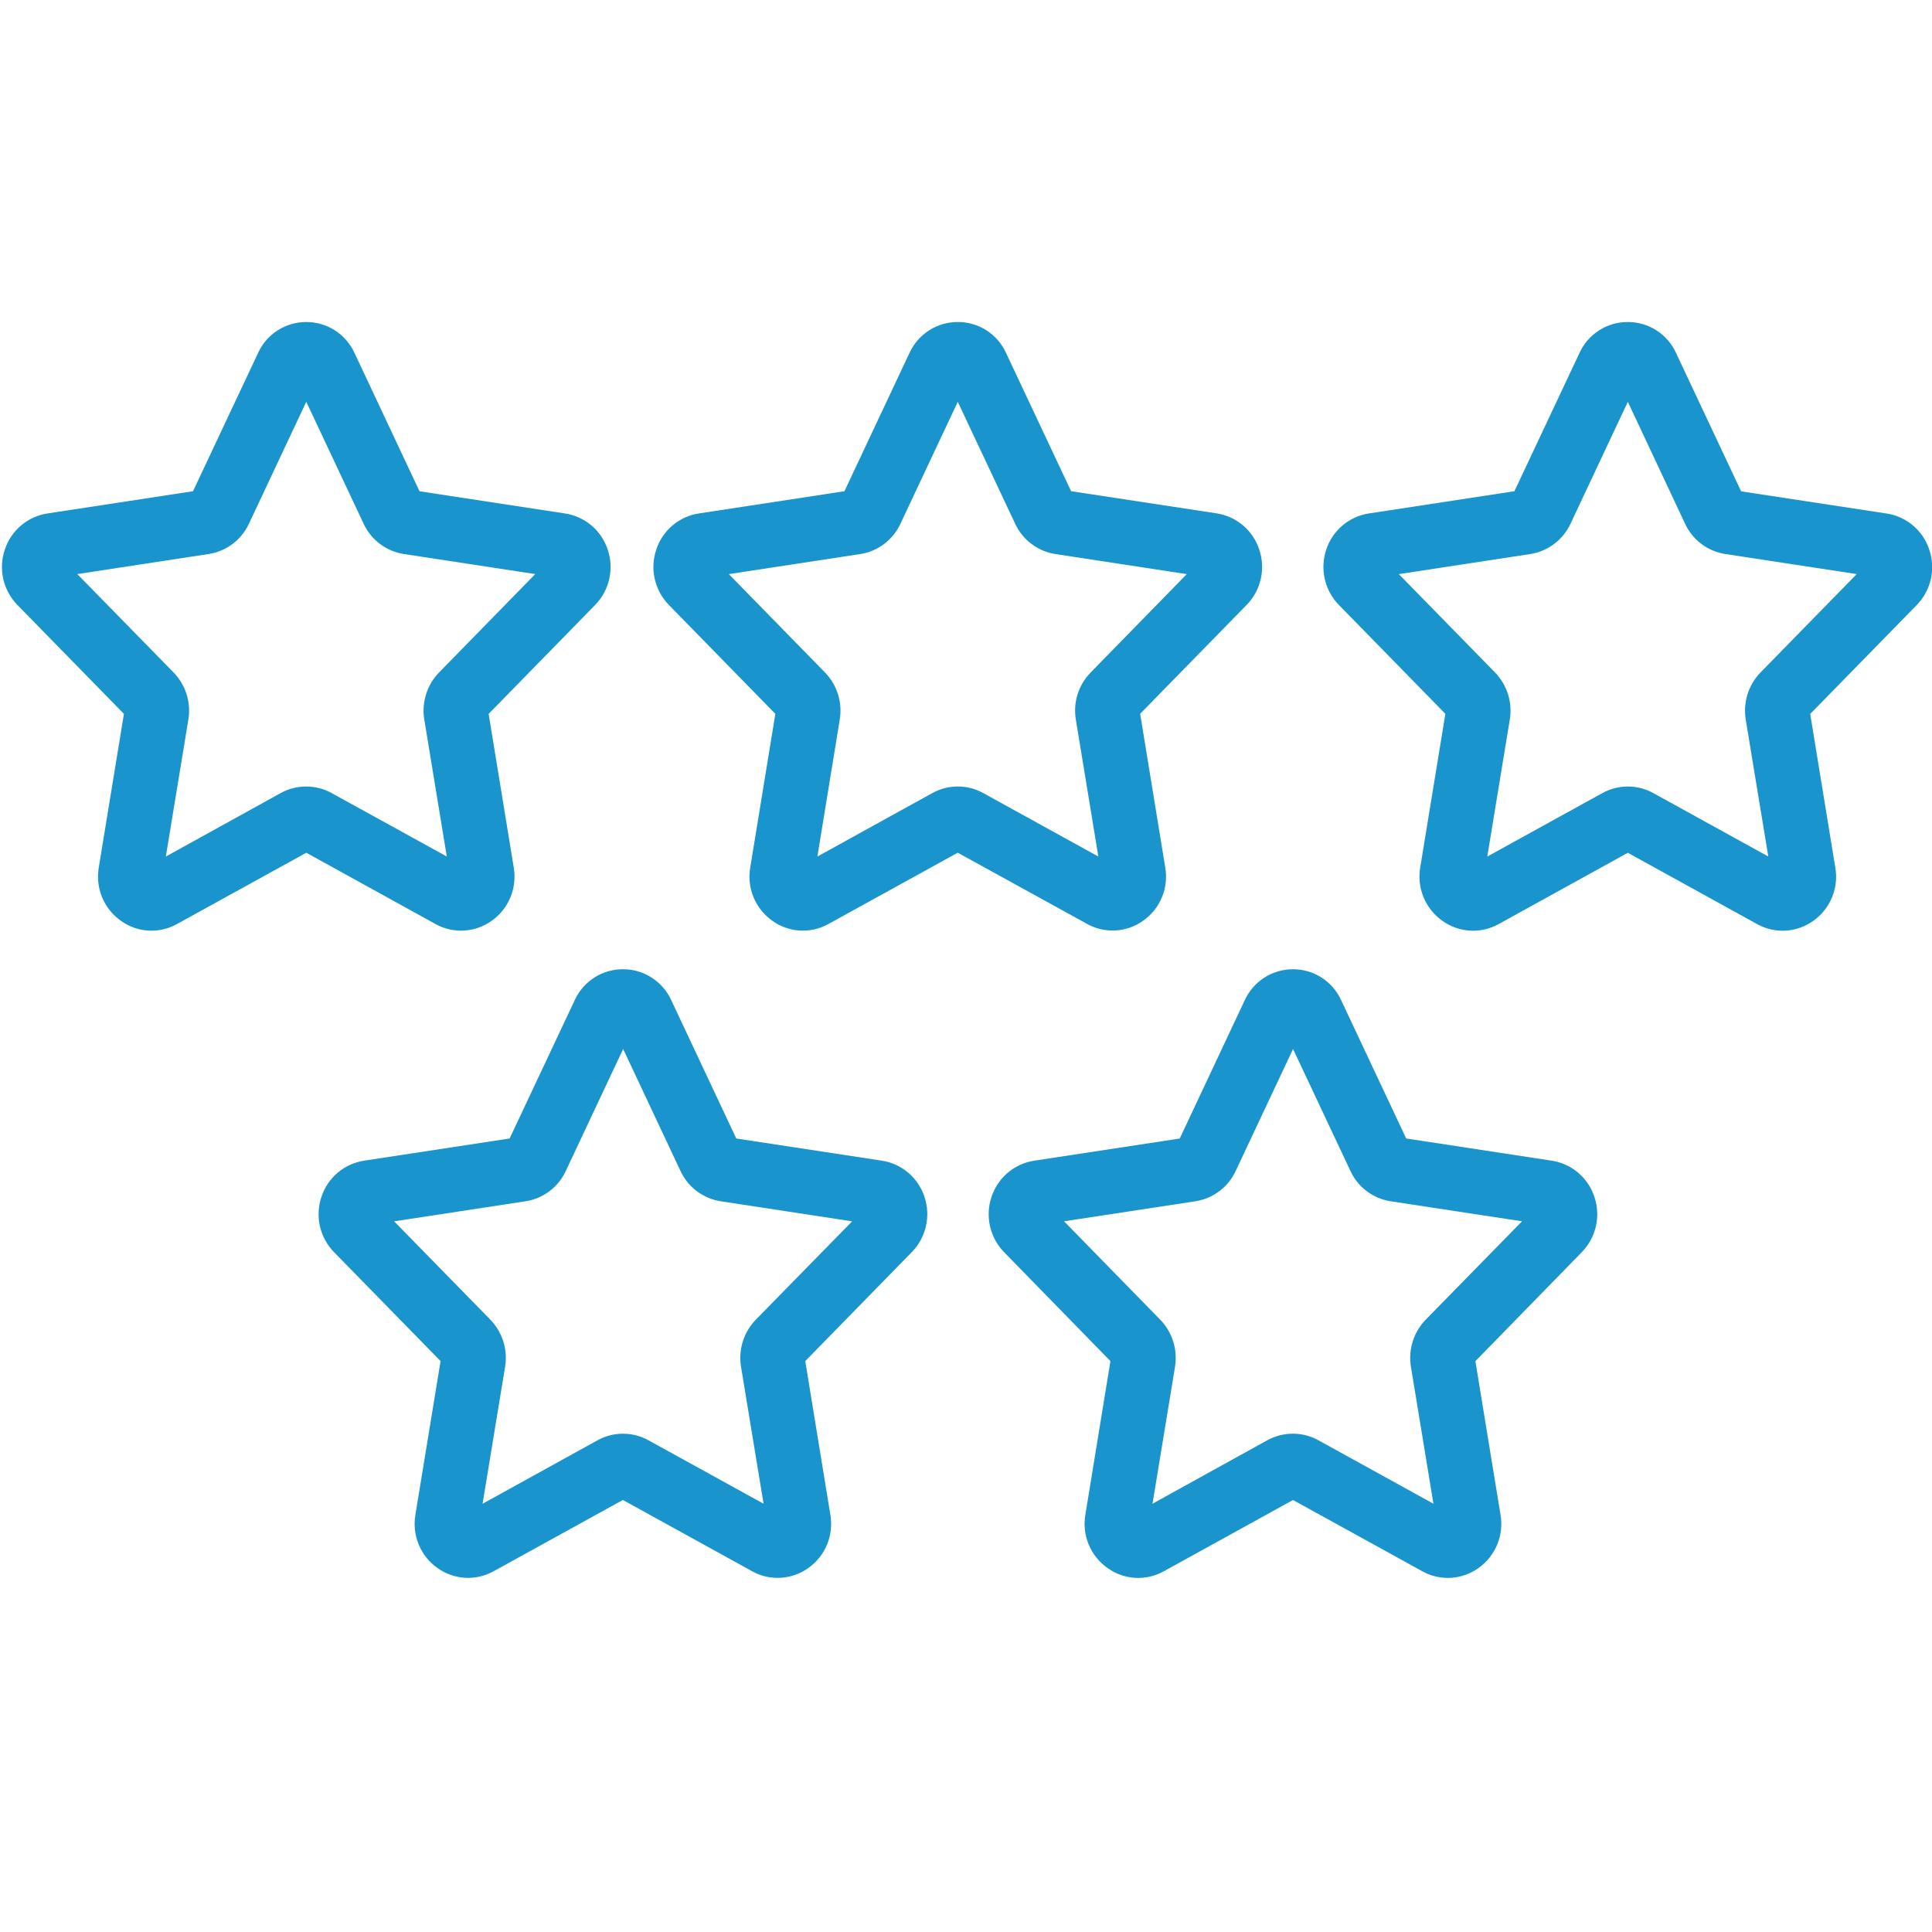 <svg xmlns="http://www.w3.org/2000/svg" width="50" height="50" viewBox="0 0 50 50" fill="none"><g clip-path="url(#clip0_77_271)"><path d="M3.207 18.475L2.556 22.453C2.512 22.714 2.542 22.982 2.644 23.226C2.746 23.47 2.915 23.68 3.131 23.832C3.339 23.982 3.586 24.069 3.843 24.084C4.099 24.098 4.354 24.04 4.578 23.915L7.927 22.069L11.273 23.915C11.498 24.04 11.753 24.098 12.01 24.083C12.266 24.068 12.513 23.981 12.722 23.832C12.938 23.68 13.107 23.47 13.208 23.226C13.31 22.982 13.34 22.714 13.296 22.453L12.646 18.475L15.401 15.658C15.583 15.472 15.709 15.239 15.767 14.986C15.824 14.732 15.81 14.468 15.727 14.222C15.647 13.98 15.502 13.764 15.308 13.6C15.113 13.435 14.877 13.327 14.625 13.289L10.857 12.714L9.173 9.131C9.063 8.893 8.887 8.691 8.666 8.549C8.445 8.408 8.188 8.333 7.926 8.334C7.664 8.333 7.407 8.408 7.186 8.549C6.966 8.69 6.79 8.892 6.681 9.13L4.995 12.713L1.228 13.288C0.976 13.326 0.739 13.434 0.545 13.599C0.35 13.764 0.205 13.979 0.125 14.222C0.041 14.468 0.028 14.732 0.085 14.986C0.143 15.239 0.27 15.472 0.452 15.658L3.207 18.475ZM5.399 14.338C5.624 14.304 5.836 14.214 6.018 14.078C6.199 13.942 6.345 13.763 6.441 13.557L7.926 10.398L9.412 13.557C9.508 13.763 9.653 13.942 9.834 14.078C10.016 14.214 10.228 14.304 10.453 14.338L13.852 14.857L11.362 17.404C11.208 17.563 11.093 17.755 11.027 17.966C10.961 18.177 10.944 18.4 10.98 18.619L11.563 22.166L8.583 20.525C8.381 20.413 8.154 20.355 7.923 20.355C7.692 20.355 7.465 20.413 7.263 20.525L4.292 22.167L4.875 18.621C4.911 18.403 4.895 18.179 4.829 17.968C4.763 17.757 4.648 17.564 4.494 17.405L2 14.857L5.399 14.338Z" fill="#1A94CD"></path><path d="M28.136 23.912C28.36 24.037 28.616 24.095 28.872 24.08C29.129 24.065 29.376 23.978 29.585 23.828C29.801 23.677 29.969 23.466 30.07 23.223C30.172 22.979 30.202 22.711 30.157 22.451L29.507 18.473L32.263 15.655C32.445 15.469 32.572 15.237 32.629 14.983C32.686 14.73 32.672 14.465 32.588 14.219C32.509 13.977 32.364 13.762 32.169 13.597C31.975 13.432 31.738 13.325 31.487 13.286L27.72 12.712L26.034 9.129C25.925 8.891 25.749 8.689 25.528 8.548C25.308 8.407 25.051 8.333 24.789 8.334C24.526 8.333 24.269 8.407 24.047 8.548C23.826 8.69 23.649 8.892 23.539 9.13L21.854 12.713L18.087 13.288C17.834 13.326 17.598 13.434 17.404 13.599C17.209 13.764 17.064 13.979 16.985 14.222C16.901 14.468 16.887 14.732 16.945 14.985C17.003 15.239 17.129 15.471 17.311 15.657L20.066 18.474L19.416 22.453C19.371 22.713 19.402 22.981 19.503 23.225C19.605 23.469 19.774 23.679 19.99 23.831C20.199 23.981 20.446 24.068 20.702 24.083C20.958 24.097 21.214 24.039 21.438 23.914L24.786 22.068L28.136 23.912ZM24.128 20.525L21.154 22.167L21.733 18.621C21.769 18.403 21.753 18.179 21.687 17.968C21.621 17.757 21.506 17.564 21.352 17.405L18.862 14.858L22.262 14.339C22.487 14.305 22.699 14.215 22.88 14.079C23.061 13.942 23.206 13.763 23.302 13.558L24.787 10.399L26.275 13.56C26.371 13.765 26.516 13.944 26.698 14.079C26.879 14.215 27.091 14.305 27.315 14.339L30.714 14.858L28.222 17.408C28.068 17.566 27.954 17.758 27.888 17.968C27.822 18.179 27.806 18.402 27.842 18.619L28.425 22.167L25.447 20.525C25.246 20.413 25.019 20.354 24.788 20.354C24.557 20.354 24.33 20.413 24.128 20.525Z" fill="#1A94CD"></path><path d="M42.124 8.334C41.862 8.333 41.605 8.408 41.385 8.549C41.164 8.69 40.989 8.892 40.879 9.13L39.193 12.713L35.427 13.288C35.175 13.326 34.938 13.434 34.744 13.599C34.549 13.764 34.404 13.979 34.324 14.221C34.241 14.467 34.227 14.732 34.285 14.985C34.342 15.239 34.469 15.471 34.651 15.657L37.406 18.474L36.755 22.453C36.711 22.714 36.742 22.983 36.844 23.227C36.946 23.471 37.116 23.682 37.333 23.834C37.542 23.983 37.789 24.07 38.045 24.085C38.301 24.1 38.556 24.042 38.781 23.917L42.128 22.07L45.476 23.917C45.7 24.041 45.956 24.1 46.212 24.085C46.468 24.07 46.715 23.983 46.924 23.834C47.141 23.682 47.309 23.471 47.411 23.227C47.513 22.983 47.543 22.716 47.498 22.455L46.848 18.477L49.604 15.659C49.786 15.473 49.912 15.241 49.97 14.987C50.027 14.734 50.013 14.47 49.929 14.223C49.85 13.981 49.705 13.766 49.51 13.601C49.316 13.437 49.08 13.329 48.828 13.29L45.06 12.716L43.375 9.133C43.266 8.893 43.089 8.691 42.868 8.549C42.646 8.407 42.387 8.333 42.124 8.334ZM43.611 13.557C43.707 13.763 43.852 13.942 44.033 14.078C44.215 14.214 44.427 14.304 44.652 14.338L48.052 14.857L45.561 17.404C45.407 17.563 45.292 17.755 45.226 17.966C45.16 18.177 45.144 18.4 45.179 18.619L45.763 22.166L42.789 20.526C42.587 20.414 42.36 20.355 42.129 20.355C41.898 20.355 41.67 20.414 41.468 20.526L38.491 22.167L39.074 18.618C39.109 18.4 39.093 18.177 39.027 17.966C38.96 17.756 38.846 17.564 38.693 17.405L36.201 14.858L39.601 14.339C39.825 14.305 40.038 14.215 40.219 14.079C40.401 13.942 40.547 13.764 40.643 13.558L42.128 10.399L43.611 13.557Z" fill="#1A94CD"></path><path d="M23.925 30.974C23.845 30.731 23.7 30.515 23.506 30.35C23.311 30.185 23.075 30.077 22.822 30.038L19.055 29.464L17.37 25.881C17.261 25.643 17.085 25.441 16.864 25.3C16.644 25.158 16.387 25.083 16.125 25.084C15.862 25.082 15.604 25.157 15.383 25.298C15.161 25.44 14.985 25.642 14.875 25.881L13.189 29.464L9.422 30.038C9.169 30.078 8.933 30.185 8.738 30.35C8.544 30.515 8.399 30.731 8.319 30.974C8.236 31.22 8.223 31.484 8.28 31.737C8.338 31.99 8.465 32.222 8.647 32.408L11.402 35.225L10.75 39.204C10.706 39.465 10.736 39.732 10.838 39.976C10.939 40.22 11.108 40.43 11.324 40.582C11.533 40.731 11.78 40.818 12.036 40.833C12.293 40.848 12.548 40.789 12.772 40.665L16.12 38.819L19.467 40.665C19.692 40.79 19.948 40.848 20.204 40.833C20.46 40.818 20.708 40.731 20.917 40.582C21.133 40.43 21.301 40.22 21.403 39.976C21.504 39.732 21.534 39.465 21.49 39.204L20.84 35.225L23.594 32.408C23.776 32.223 23.904 31.991 23.962 31.737C24.021 31.484 24.008 31.22 23.925 30.974ZM19.559 34.154C19.405 34.313 19.291 34.505 19.224 34.716C19.158 34.927 19.142 35.15 19.177 35.368L19.761 38.916L16.783 37.275C16.581 37.163 16.354 37.104 16.123 37.104C15.892 37.104 15.665 37.163 15.463 37.275L12.489 38.917L13.072 35.371C13.108 35.153 13.092 34.929 13.026 34.718C12.96 34.507 12.846 34.314 12.692 34.155L10.2 31.608L13.601 31.089C13.825 31.055 14.037 30.965 14.219 30.829C14.4 30.693 14.545 30.514 14.641 30.308L16.127 27.148L17.612 30.307C17.708 30.513 17.853 30.692 18.035 30.829C18.217 30.965 18.429 31.055 18.654 31.089L22.053 31.608L19.559 34.154Z" fill="#1A94CD"></path><path d="M41.262 30.974C41.183 30.731 41.038 30.515 40.843 30.35C40.648 30.185 40.411 30.077 40.159 30.038L36.392 29.464L34.707 25.881C34.597 25.642 34.422 25.441 34.201 25.299C33.98 25.158 33.723 25.083 33.461 25.084C33.199 25.084 32.942 25.159 32.721 25.3C32.501 25.442 32.325 25.643 32.216 25.881L30.531 29.465L26.762 30.039C26.51 30.078 26.273 30.186 26.079 30.351C25.885 30.516 25.74 30.732 25.661 30.974C25.577 31.22 25.564 31.484 25.622 31.737C25.68 31.991 25.806 32.223 25.988 32.408L28.738 35.226L28.089 39.203C28.044 39.464 28.075 39.733 28.177 39.977C28.28 40.221 28.449 40.432 28.667 40.583C28.876 40.733 29.123 40.82 29.379 40.834C29.636 40.849 29.891 40.791 30.116 40.666L33.463 38.82L36.812 40.666C37.036 40.791 37.291 40.849 37.548 40.834C37.804 40.819 38.051 40.732 38.26 40.583C38.476 40.431 38.645 40.221 38.746 39.977C38.848 39.734 38.878 39.466 38.834 39.206L38.183 35.227L40.933 32.41C41.115 32.224 41.243 31.992 41.301 31.738C41.359 31.485 41.346 31.22 41.262 30.974ZM36.896 34.154C36.742 34.313 36.627 34.505 36.561 34.716C36.495 34.927 36.479 35.15 36.514 35.368L37.097 38.916L34.123 37.276C33.921 37.163 33.694 37.104 33.463 37.104C33.233 37.103 33.005 37.161 32.802 37.271L29.827 38.916L30.41 35.367C30.445 35.15 30.428 34.926 30.362 34.716C30.296 34.506 30.182 34.313 30.028 34.155L27.537 31.607L30.937 31.089C31.161 31.054 31.373 30.965 31.555 30.828C31.737 30.692 31.882 30.513 31.978 30.307L33.464 27.148L34.95 30.306C35.045 30.513 35.19 30.692 35.372 30.828C35.554 30.965 35.766 31.055 35.991 31.089L39.39 31.607L36.896 34.154Z" fill="#1A94CD"></path></g><defs><clipPath id="clip0_77_271"><rect width="50" height="50" fill="white"></rect></clipPath></defs></svg>